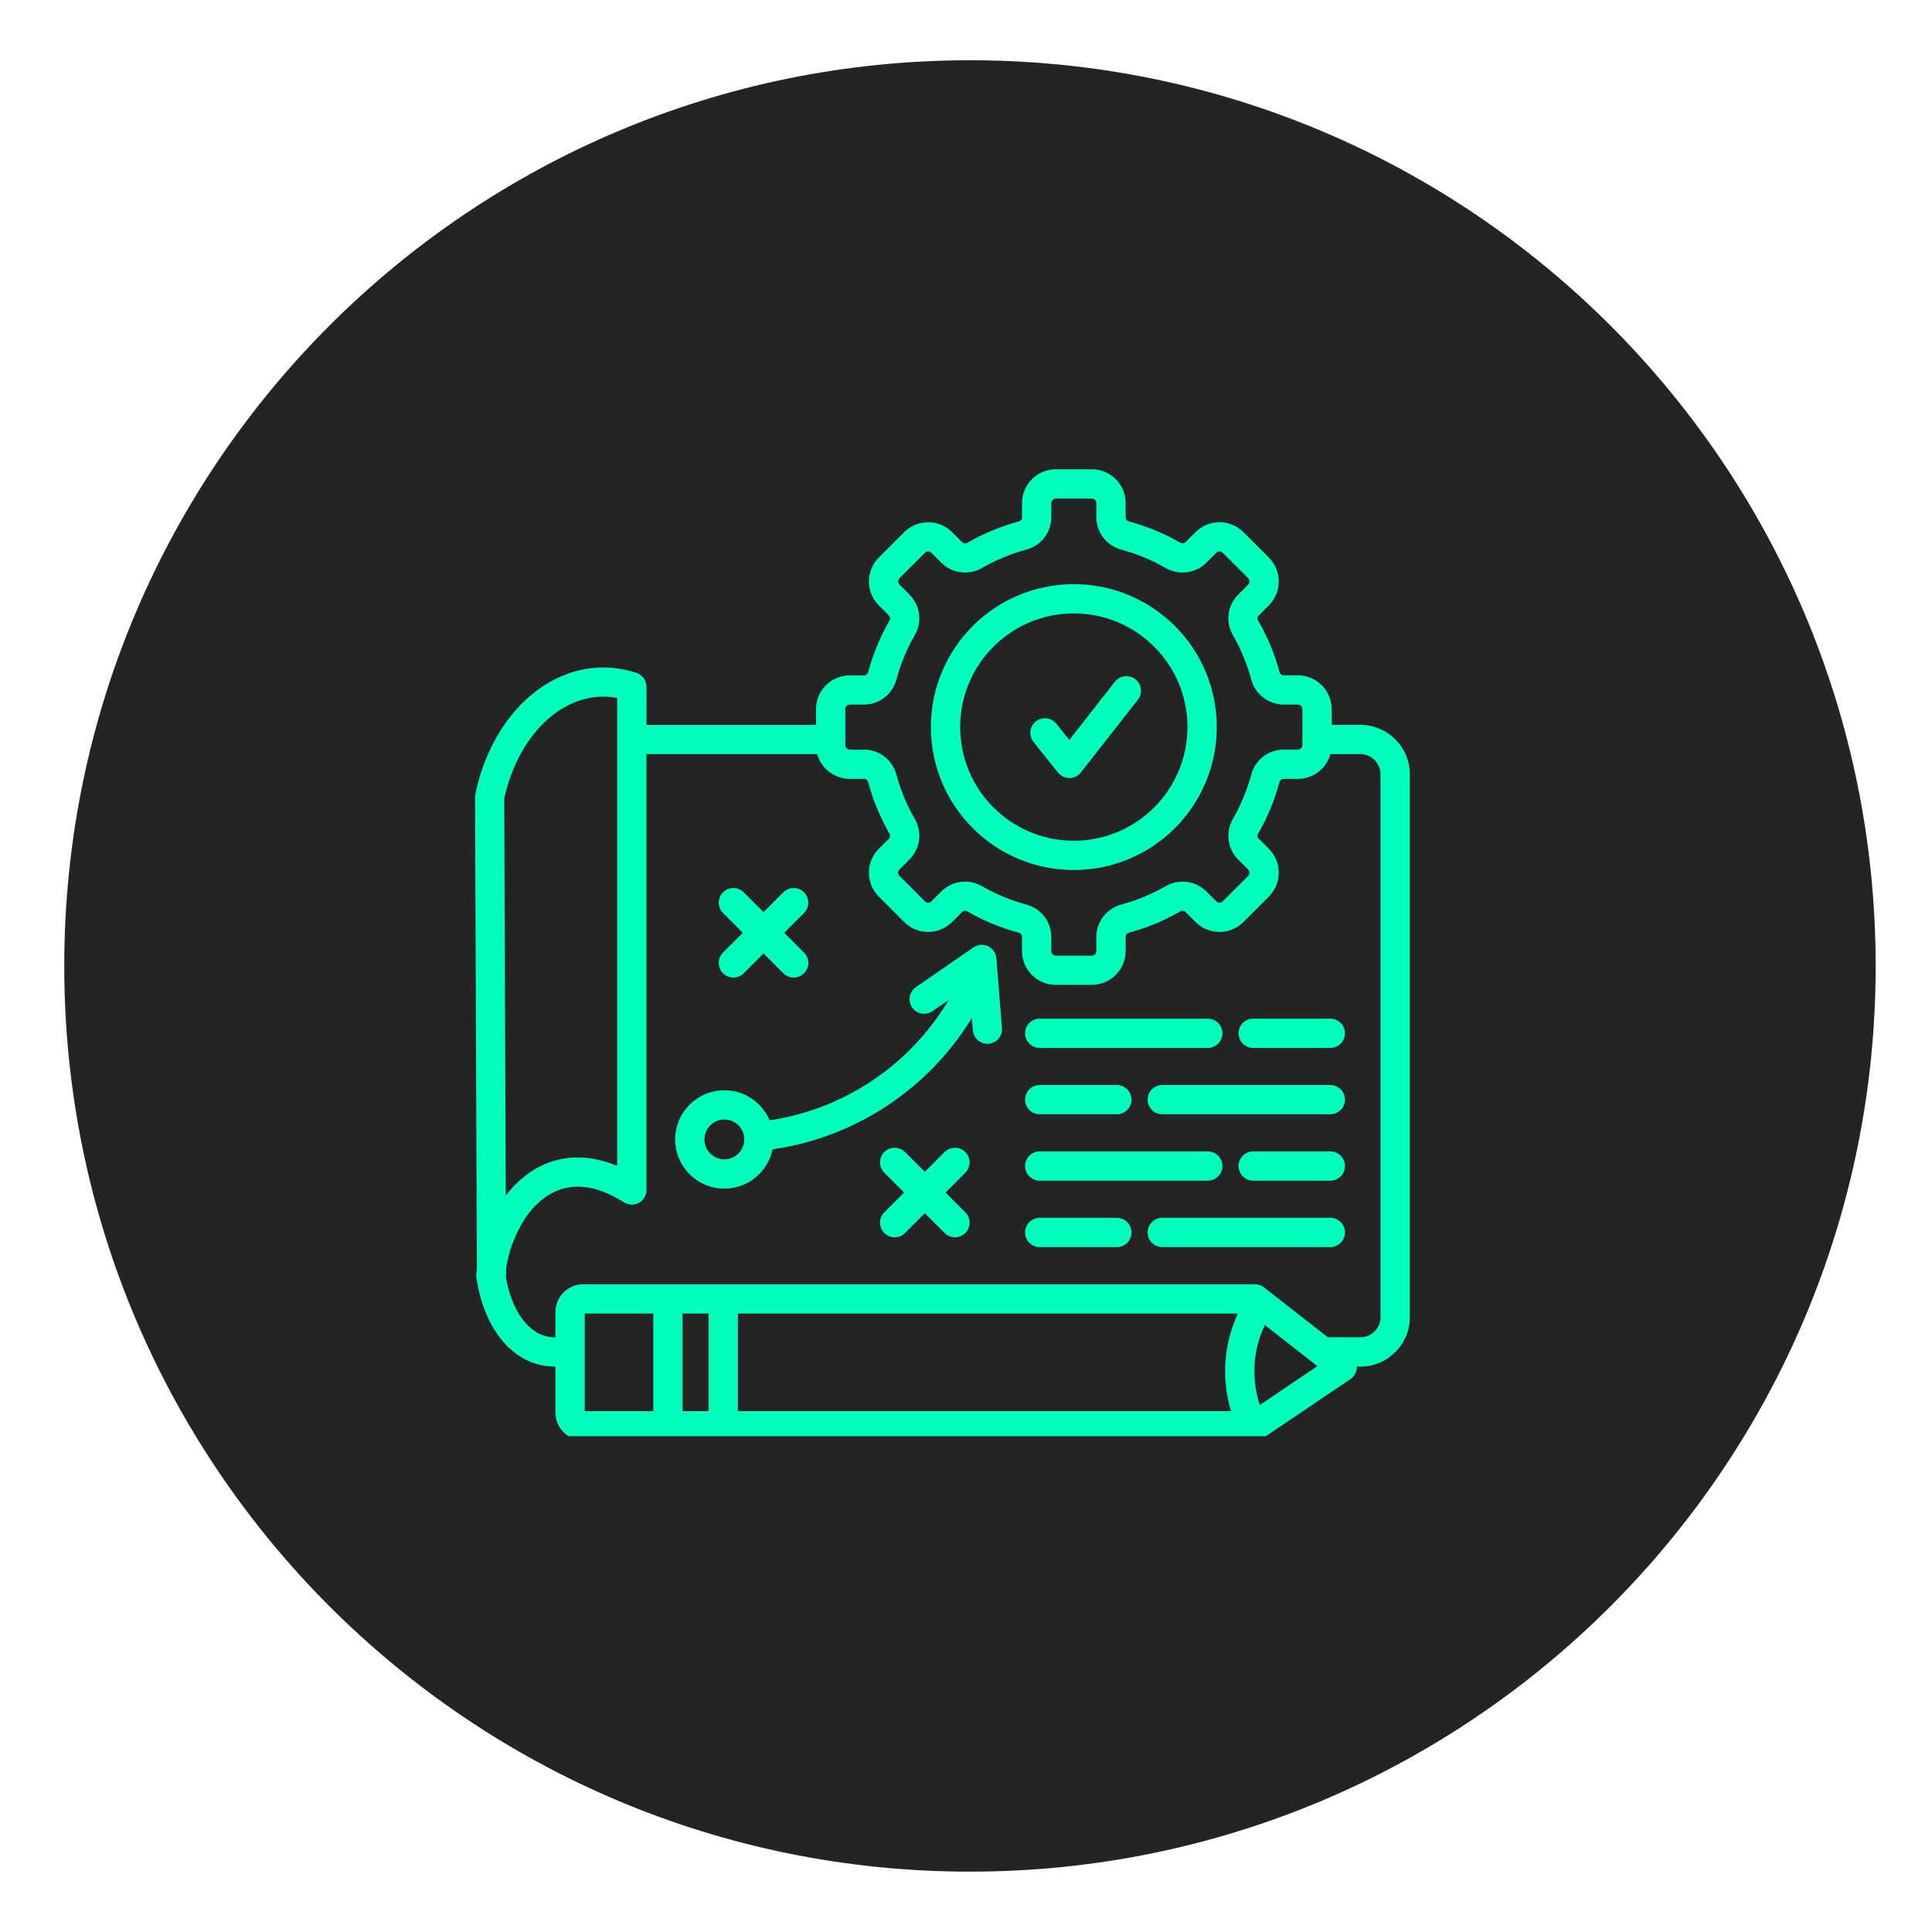 <svg xmlns="http://www.w3.org/2000/svg" xmlns:xlink="http://www.w3.org/1999/xlink" width="500" zoomAndPan="magnify" viewBox="0 0 375 375" height="500" preserveAspectRatio="xMidYMid meet" version="1.0"><defs><clipPath id="9db9b6e799"><path d="M 12.473 11.695 L 364.066 11.695 L 364.066 363.285 L 12.473 363.285 Z M 12.473 11.695 " clip-rule="nonzero"/></clipPath><clipPath id="c6678a4bf1"><path d="M 188.27 11.695 C 91.18 11.695 12.473 90.402 12.473 187.488 C 12.473 284.578 91.18 363.285 188.27 363.285 C 285.359 363.285 364.066 284.578 364.066 187.488 C 364.066 90.402 285.359 11.695 188.27 11.695 Z M 188.27 11.695 " clip-rule="nonzero"/></clipPath><clipPath id="a26a5c01c1"><path d="M 14.434 14.434 L 360.566 14.434 L 360.566 360.566 L 14.434 360.566 Z M 14.434 14.434 " clip-rule="nonzero"/></clipPath><clipPath id="4214432cd5"><path d="M 187.5 14.434 C 91.918 14.434 14.434 91.918 14.434 187.5 C 14.434 283.082 91.918 360.566 187.5 360.566 C 283.082 360.566 360.566 283.082 360.566 187.5 C 360.566 91.918 283.082 14.434 187.5 14.434 Z M 187.5 14.434 " clip-rule="nonzero"/></clipPath><clipPath id="04cfec029a"><path d="M 92.051 91.094 L 274 91.094 L 274 278.773 L 92.051 278.773 Z M 92.051 91.094 " clip-rule="nonzero"/></clipPath></defs><g clip-path="url(#9db9b6e799)"><g clip-path="url(#c6678a4bf1)"><path fill="#242424" d="M 12.473 11.695 L 364.066 11.695 L 364.066 363.285 L 12.473 363.285 Z M 12.473 11.695 " fill-opacity="1" fill-rule="nonzero"/></g></g><g clip-path="url(#a26a5c01c1)"><g clip-path="url(#4214432cd5)"><path fill="#242424" d="M 14.434 14.434 L 360.566 14.434 L 360.566 360.566 L 14.434 360.566 Z M 14.434 14.434 " fill-opacity="1" fill-rule="nonzero"/></g></g><g clip-path="url(#04cfec029a)"><path fill="#00ffbb" d="M 200.605 144.023 C 199.629 142.805 199.812 141.02 201.035 140.039 C 202.254 139.047 204.039 139.242 205.031 140.465 L 207.555 143.621 L 216.398 132.324 C 217.367 131.094 219.148 130.875 220.383 131.84 C 221.613 132.797 221.836 134.582 220.867 135.812 L 209.902 149.805 C 209.754 150.023 209.57 150.219 209.363 150.395 C 208.145 151.375 206.355 151.18 205.363 149.957 Z M 208.422 119.066 C 202.328 119.066 196.816 121.535 192.832 125.527 C 188.832 129.512 186.371 135.031 186.371 141.121 C 186.371 147.211 188.836 152.727 192.832 156.723 C 196.816 160.711 202.332 163.184 208.422 163.184 C 214.512 163.184 220.031 160.711 224.027 156.723 C 228.016 152.727 230.488 147.215 230.488 141.121 C 230.488 135.027 228.016 129.512 224.027 125.527 C 220.035 121.535 214.52 119.066 208.422 119.066 Z M 188.812 121.5 C 193.836 116.48 200.766 113.383 208.422 113.383 C 216.094 113.383 223.023 116.484 228.047 121.5 C 233.066 126.523 236.176 133.465 236.176 141.125 C 236.176 148.781 233.066 155.727 228.047 160.746 C 223.023 165.77 216.094 168.875 208.422 168.875 C 200.766 168.875 193.832 165.77 188.812 160.746 C 183.793 155.727 180.684 148.781 180.684 141.125 C 180.684 133.465 183.793 126.52 188.812 121.5 Z M 211.926 96.777 L 204.926 96.777 C 204.695 96.777 204.477 96.871 204.316 97.027 C 204.156 97.188 204.062 97.41 204.062 97.637 L 204.062 100.355 C 204.062 101.855 203.57 103.234 202.715 104.352 C 201.852 105.469 200.633 106.312 199.191 106.688 C 197.688 107.102 196.211 107.598 194.793 108.188 C 193.344 108.785 191.949 109.477 190.625 110.246 C 189.324 110.996 187.883 111.258 186.488 111.078 C 185.082 110.895 183.746 110.258 182.699 109.211 L 180.777 107.289 C 180.605 107.113 180.387 107.039 180.156 107.039 C 179.938 107.039 179.703 107.121 179.547 107.289 L 174.594 112.23 C 174.418 112.406 174.344 112.633 174.344 112.852 C 174.344 113.082 174.422 113.301 174.594 113.473 L 176.516 115.395 C 177.562 116.441 178.199 117.781 178.379 119.184 C 178.562 120.578 178.301 122.016 177.551 123.309 C 176.781 124.645 176.09 126.039 175.492 127.488 C 174.902 128.906 174.41 130.371 174.004 131.891 C 173.613 133.328 172.785 134.551 171.656 135.402 C 170.539 136.27 169.156 136.762 167.672 136.762 L 164.941 136.762 C 164.711 136.762 164.488 136.855 164.332 137.012 C 164.168 137.176 164.078 137.395 164.078 137.621 L 164.078 144.621 C 164.078 144.867 164.172 145.082 164.332 145.23 C 164.492 145.395 164.715 145.496 164.941 145.496 L 164.941 145.508 L 167.672 145.508 L 167.672 145.496 C 169.156 145.496 170.539 145.98 171.656 146.844 C 172.785 147.711 173.613 148.914 174.004 150.359 C 174.406 151.879 174.902 153.34 175.492 154.758 C 175.516 154.801 175.523 154.863 175.547 154.91 C 176.125 156.277 176.793 157.625 177.551 158.938 C 178.301 160.227 178.562 161.68 178.379 163.074 C 178.199 164.48 177.562 165.805 176.516 166.852 L 174.594 168.785 C 174.418 168.949 174.344 169.176 174.344 169.395 C 174.344 169.629 174.422 169.848 174.594 170.016 L 179.547 174.957 C 179.707 175.133 179.938 175.211 180.156 175.211 C 180.387 175.211 180.605 175.129 180.777 174.957 L 182.699 173.035 C 183.746 171.988 185.082 171.355 186.488 171.172 C 187.883 170.988 189.32 171.266 190.625 172.012 C 191.949 172.773 193.344 173.461 194.793 174.062 C 196.211 174.652 197.684 175.156 199.191 175.562 C 200.633 175.945 201.855 176.781 202.715 177.898 C 203.57 179.016 204.062 180.398 204.062 181.898 L 204.062 184.613 C 204.062 184.859 204.156 185.074 204.316 185.223 C 204.48 185.387 204.699 185.488 204.926 185.488 L 211.926 185.488 C 212.168 185.488 212.383 185.383 212.547 185.223 C 212.699 185.074 212.801 184.855 212.801 184.613 L 212.801 181.898 C 212.801 180.398 213.293 179.016 214.148 177.898 C 215.012 176.781 216.219 175.941 217.664 175.562 C 219.18 175.16 220.656 174.652 222.062 174.062 C 223.512 173.465 224.906 172.777 226.242 172.012 C 227.531 171.266 228.984 170.988 230.379 171.172 C 231.785 171.355 233.109 171.988 234.168 173.035 L 236.09 174.957 C 236.254 175.133 236.48 175.211 236.699 175.211 C 236.93 175.211 237.152 175.129 237.32 174.965 L 242.273 170.012 L 242.332 169.945 C 242.457 169.781 242.527 169.586 242.527 169.391 C 242.527 169.172 242.434 168.941 242.273 168.781 L 240.34 166.859 C 239.293 165.801 238.656 164.477 238.477 163.07 C 238.293 161.676 238.57 160.227 239.316 158.934 C 240.09 157.598 240.766 156.203 241.367 154.754 C 241.957 153.336 242.461 151.875 242.867 150.355 C 243.25 148.914 244.086 147.707 245.203 146.84 C 246.32 145.973 247.715 145.492 249.199 145.492 L 251.918 145.492 C 252.164 145.492 252.379 145.387 252.539 145.227 C 252.691 145.078 252.793 144.855 252.793 144.617 L 252.793 137.617 C 252.793 137.387 252.691 137.168 252.539 137.008 C 252.379 136.848 252.16 136.758 251.918 136.758 L 249.199 136.758 C 247.715 136.758 246.32 136.262 245.203 135.398 C 244.086 134.547 243.246 133.328 242.867 131.887 C 242.465 130.367 241.957 128.902 241.367 127.484 C 240.77 126.035 240.09 124.641 239.316 123.305 C 238.57 122.016 238.293 120.574 238.477 119.18 C 238.656 117.777 239.293 116.438 240.352 115.391 L 242.273 113.469 C 242.438 113.293 242.527 113.078 242.527 112.848 C 242.527 112.617 242.434 112.398 242.273 112.227 L 242.273 112.238 L 237.32 107.285 C 237.152 107.109 236.93 107.035 236.699 107.035 C 236.48 107.035 236.25 107.113 236.09 107.285 L 234.164 109.211 C 233.105 110.258 231.781 110.895 230.375 111.078 C 228.98 111.258 227.531 110.996 226.238 110.246 C 224.902 109.477 223.508 108.785 222.07 108.188 C 220.652 107.598 219.18 107.105 217.656 106.688 C 216.219 106.309 215.008 105.469 214.145 104.352 C 213.289 103.234 212.797 101.855 212.797 100.355 L 212.809 100.355 L 212.809 97.637 L 212.797 97.637 C 212.797 97.406 212.695 97.188 212.543 97.027 C 212.391 96.863 212.168 96.777 211.926 96.777 Z M 204.926 91.082 L 211.926 91.082 C 213.734 91.082 215.379 91.82 216.566 93.004 C 217.75 94.191 218.488 95.824 218.488 97.637 L 218.477 97.637 L 218.477 100.355 L 218.488 100.355 C 218.488 100.574 218.543 100.77 218.66 100.906 C 218.762 101.047 218.926 101.152 219.133 101.207 C 220.871 101.668 222.578 102.258 224.246 102.945 C 225.906 103.625 227.52 104.434 229.086 105.332 C 229.27 105.445 229.469 105.48 229.641 105.457 C 229.809 105.434 229.984 105.344 230.133 105.195 L 232.07 103.273 C 233.348 101.992 235.031 101.352 236.699 101.352 C 238.383 101.352 240.062 101.996 241.34 103.273 L 246.293 108.211 L 246.281 108.223 L 246.293 108.223 C 247.57 109.504 248.207 111.184 248.207 112.855 C 248.207 114.539 247.57 116.219 246.293 117.496 L 244.371 119.418 C 244.207 119.566 244.117 119.75 244.094 119.914 C 244.07 120.094 244.117 120.293 244.219 120.477 C 245.117 122.035 245.926 123.645 246.617 125.316 C 247.297 126.973 247.883 128.68 248.344 130.43 C 248.398 130.625 248.508 130.801 248.645 130.902 C 248.793 131.008 248.977 131.078 249.195 131.078 L 251.914 131.078 C 253.723 131.078 255.367 131.812 256.555 133 C 257.742 134.184 258.477 135.82 258.477 137.629 L 258.477 140.691 L 264.051 140.691 C 266.699 140.691 269.094 141.773 270.836 143.512 C 272.574 145.238 273.645 147.648 273.645 150.285 L 273.645 255.672 C 273.645 258.309 272.574 260.715 270.836 262.441 C 269.094 264.184 266.699 265.262 264.051 265.262 L 263.359 265.262 C 263.371 265.895 263.188 266.543 262.762 267.082 C 262.566 267.328 262.348 267.535 262.117 267.691 L 245.199 279.105 C 244.703 279.438 244.152 279.586 243.609 279.586 L 243.609 279.598 L 113.199 279.598 C 111.711 279.598 110.367 278.988 109.398 278.012 C 108.422 277.043 107.812 275.695 107.812 274.211 L 107.812 265.262 C 103.656 265.285 100.246 263.418 97.656 260.414 C 94.938 257.258 93.176 252.828 92.496 248.117 C 92.426 247.816 92.414 247.496 92.449 247.176 C 92.52 246.68 92.551 246.391 92.566 246.289 L 92.566 246.277 L 92.207 154.895 C 92.195 154.652 92.219 154.402 92.266 154.148 C 92.586 152.594 92.992 151.117 93.438 149.738 C 95.707 142.875 99.621 137.379 104.422 133.867 C 109.387 130.238 115.27 128.734 121.246 129.977 C 121.996 130.137 122.711 130.32 123.398 130.551 C 124.598 130.887 125.484 131.984 125.484 133.281 L 125.484 140.703 L 158.387 140.703 L 158.387 137.637 C 158.387 135.832 159.125 134.191 160.309 133.008 C 161.496 131.82 163.129 131.086 164.941 131.086 L 167.672 131.086 C 167.879 131.086 168.074 131.016 168.211 130.91 C 168.348 130.805 168.457 130.633 168.512 130.438 C 168.984 128.688 169.559 126.984 170.25 125.324 C 170.941 123.656 171.738 122.043 172.637 120.484 C 172.75 120.301 172.785 120.105 172.762 119.922 C 172.738 119.758 172.648 119.574 172.496 119.426 L 170.574 117.504 C 169.297 116.223 168.652 114.547 168.652 112.863 C 168.652 111.184 169.301 109.5 170.574 108.223 L 175.516 103.285 C 176.805 102.004 178.477 101.363 180.156 101.363 C 181.836 101.363 183.52 102.008 184.797 103.285 L 186.719 105.207 C 186.879 105.355 187.051 105.449 187.211 105.469 C 187.395 105.496 187.594 105.457 187.777 105.344 C 189.332 104.445 190.953 103.637 192.617 102.961 C 194.273 102.27 195.98 101.68 197.73 101.219 C 197.938 101.164 198.102 101.059 198.203 100.918 C 198.309 100.781 198.375 100.586 198.375 100.367 L 198.375 97.648 C 198.375 95.84 199.113 94.203 200.297 93.02 C 201.48 91.824 203.117 91.082 204.926 91.082 Z M 258.23 146.371 C 257.918 147.477 257.336 148.469 256.551 149.262 C 255.363 150.449 253.719 151.184 251.91 151.184 L 249.191 151.184 C 248.973 151.184 248.789 151.238 248.641 151.344 C 248.5 151.461 248.395 151.621 248.34 151.828 C 247.879 153.566 247.293 155.273 246.613 156.93 C 245.922 158.602 245.113 160.215 244.215 161.777 C 244.113 161.961 244.066 162.16 244.09 162.332 C 244.113 162.5 244.203 162.676 244.367 162.828 L 246.289 164.75 C 247.566 166.035 248.203 167.707 248.203 169.387 C 248.203 170.977 247.625 172.566 246.473 173.82 C 246.418 173.891 246.359 173.957 246.293 174.027 L 241.34 178.98 C 240.059 180.258 238.379 180.895 236.699 180.895 C 235.031 180.895 233.348 180.258 232.066 178.98 L 230.133 177.059 C 229.984 176.895 229.812 176.805 229.641 176.781 C 229.465 176.758 229.27 176.805 229.086 176.906 C 227.523 177.805 225.91 178.613 224.246 179.305 C 222.578 179.984 220.871 180.57 219.133 181.031 C 218.926 181.09 218.762 181.195 218.66 181.332 C 218.547 181.48 218.488 181.664 218.488 181.883 L 218.488 184.602 C 218.488 186.41 217.75 188.047 216.566 189.242 C 215.379 190.43 213.734 191.164 211.926 191.164 L 204.926 191.164 C 203.117 191.164 201.48 190.43 200.293 189.242 C 199.109 188.043 198.371 186.41 198.371 184.602 L 198.371 181.883 C 198.371 181.664 198.305 181.48 198.199 181.332 C 198.098 181.195 197.934 181.09 197.727 181.031 C 195.977 180.57 194.273 179.984 192.613 179.305 C 190.953 178.613 189.328 177.805 187.773 176.906 C 187.59 176.801 187.391 176.758 187.207 176.781 C 187.047 176.805 186.875 176.895 186.711 177.059 L 184.793 178.98 C 183.512 180.258 181.828 180.895 180.152 180.895 C 178.469 180.895 176.801 180.258 175.512 178.98 L 170.57 174.027 C 169.293 172.746 168.648 171.07 168.648 169.387 C 168.648 167.707 169.297 166.023 170.57 164.75 L 172.492 162.828 C 172.645 162.676 172.738 162.504 172.758 162.332 C 172.777 162.156 172.746 161.961 172.633 161.777 C 171.766 160.277 170.996 158.715 170.305 157.078 C 170.281 157.031 170.27 156.984 170.246 156.926 C 169.555 155.27 168.98 153.562 168.508 151.824 C 168.449 151.617 168.344 151.453 168.207 151.34 C 168.07 151.234 167.875 151.18 167.668 151.18 L 167.668 151.168 L 164.938 151.168 L 164.938 151.18 C 163.129 151.18 161.492 150.445 160.305 149.258 C 159.508 148.461 158.926 147.473 158.613 146.367 L 125.48 146.367 L 125.48 230.977 C 125.48 232.555 124.199 233.82 122.637 233.82 C 122.027 233.82 121.473 233.637 121.012 233.312 C 118.5 231.738 116.195 230.84 114.113 230.496 C 111.418 230.043 109.035 230.539 106.996 231.656 C 104.867 232.816 103.066 234.688 101.652 236.91 L 101.664 236.922 C 99.973 239.582 98.82 242.734 98.281 245.859 C 98.281 245.914 98.25 246.285 98.223 246.551 L 98.223 248.07 C 98.82 251.453 100.078 254.543 101.934 256.695 C 103.477 258.488 105.457 259.594 107.809 259.574 L 107.809 254.66 C 107.809 253.289 108.328 252.047 109.176 251.086 C 109.246 251.008 109.316 250.926 109.395 250.844 C 110.363 249.879 111.711 249.27 113.195 249.27 L 243.605 249.27 C 244.355 249.27 245.031 249.555 245.539 250.027 L 246.254 250.594 C 246.367 250.672 246.488 250.754 246.574 250.844 L 257.734 259.562 L 264.047 259.562 C 265.125 259.562 266.098 259.125 266.809 258.414 C 267.512 257.711 267.957 256.73 267.957 255.664 L 267.957 150.277 C 267.957 149.203 267.508 148.227 266.809 147.527 C 266.094 146.812 265.125 146.375 264.047 146.375 L 258.23 146.375 Z M 216.785 236.371 C 218.348 236.371 219.629 237.652 219.629 239.215 C 219.629 240.781 218.348 242.062 216.785 242.062 L 201.812 242.062 C 200.238 242.062 198.969 240.781 198.969 239.215 C 198.969 237.652 200.238 236.371 201.812 236.371 Z M 243.25 229.172 C 241.672 229.172 240.406 227.895 240.406 226.328 C 240.406 224.762 241.672 223.484 243.25 223.484 L 258.219 223.484 C 259.785 223.484 261.062 224.766 261.062 226.328 C 261.062 227.895 259.785 229.172 258.219 229.172 Z M 201.812 229.172 C 200.238 229.172 198.969 227.895 198.969 226.328 C 198.969 224.762 200.238 223.484 201.812 223.484 L 234.441 223.484 C 236.004 223.484 237.273 224.766 237.273 226.328 C 237.273 227.895 236.004 229.172 234.441 229.172 Z M 216.785 210.598 C 218.348 210.598 219.629 211.879 219.629 213.441 C 219.629 215.008 218.348 216.285 216.785 216.285 L 201.812 216.285 C 200.238 216.285 198.969 215.008 198.969 213.441 C 198.969 211.875 200.238 210.598 201.812 210.598 Z M 258.219 210.598 C 259.785 210.598 261.062 211.879 261.062 213.441 C 261.062 215.008 259.785 216.285 258.219 216.285 L 225.598 216.285 C 224.02 216.285 222.754 215.008 222.754 213.441 C 222.754 211.875 224.02 210.598 225.598 210.598 Z M 243.25 203.406 C 241.672 203.406 240.406 202.125 240.406 200.559 C 240.406 198.992 241.672 197.715 243.25 197.715 L 258.219 197.715 C 259.785 197.715 261.062 198.996 261.062 200.559 C 261.062 202.125 259.785 203.406 258.219 203.406 Z M 201.812 203.406 C 200.238 203.406 198.969 202.125 198.969 200.559 C 198.969 198.992 200.238 197.715 201.812 197.715 L 234.441 197.715 C 236.004 197.715 237.273 198.996 237.273 200.559 C 237.273 202.125 236.004 203.406 234.441 203.406 Z M 258.219 236.371 C 259.785 236.371 261.062 237.652 261.062 239.215 C 261.062 240.781 259.785 242.062 258.219 242.062 L 225.598 242.062 C 224.02 242.062 222.754 240.781 222.754 239.215 C 222.754 237.652 224.02 236.371 225.598 236.371 Z M 183.344 223.605 C 184.461 222.5 186.258 222.5 187.363 223.605 C 188.48 224.723 188.48 226.516 187.363 227.621 L 183.527 231.469 L 187.363 235.305 C 188.48 236.41 188.48 238.219 187.363 239.324 C 186.258 240.441 184.461 240.441 183.344 239.324 L 179.508 235.488 L 175.664 239.324 C 174.559 240.441 172.762 240.441 171.645 239.324 C 170.539 238.219 170.539 236.41 171.645 235.305 L 175.492 231.469 L 171.645 227.621 C 170.539 226.516 170.539 224.723 171.645 223.605 C 172.762 222.5 174.559 222.5 175.664 223.605 L 179.508 227.438 Z M 180.992 196.262 C 179.703 197.16 177.941 196.84 177.043 195.547 C 176.156 194.258 176.48 192.496 177.77 191.598 L 188.953 183.883 C 190.238 182.996 192.004 183.32 192.887 184.609 C 193.188 185.035 193.348 185.508 193.383 185.992 L 193.395 185.992 L 194.488 199.535 C 194.613 201.102 193.441 202.473 191.875 202.602 C 190.312 202.715 188.953 201.551 188.824 199.988 L 188.629 197.602 C 184.945 203.637 180.168 208.82 174.613 212.93 C 167.453 218.254 158.996 221.789 149.957 223.09 C 149.566 224.953 148.645 226.621 147.355 227.914 C 145.629 229.641 143.23 230.715 140.605 230.715 C 137.969 230.715 135.57 229.641 133.844 227.914 C 132.117 226.188 131.047 223.805 131.047 221.168 C 131.047 218.531 132.117 216.145 133.844 214.418 C 135.57 212.691 137.969 211.617 140.605 211.617 C 143.23 211.617 145.629 212.691 147.355 214.418 C 148.219 215.285 148.91 216.309 149.395 217.449 C 157.398 216.25 164.883 213.098 171.238 208.387 C 176.375 204.574 180.773 199.746 184.125 194.117 Z M 140.34 177.215 C 139.238 176.098 139.238 174.305 140.34 173.199 C 141.445 172.082 143.254 172.082 144.359 173.199 L 148.207 177.035 L 152.043 173.199 C 153.148 172.082 154.953 172.082 156.059 173.199 C 157.176 174.305 157.176 176.098 156.059 177.215 L 152.227 181.051 L 156.059 184.887 C 157.176 186.004 157.176 187.801 156.059 188.918 C 154.953 190.023 153.148 190.023 152.043 188.918 L 148.207 185.07 L 144.359 188.918 C 143.254 190.023 141.457 190.023 140.34 188.918 C 139.238 187.801 139.238 186.004 140.34 184.887 L 144.176 181.051 Z M 143.336 218.434 C 142.633 217.73 141.668 217.301 140.605 217.301 C 139.531 217.301 138.566 217.73 137.863 218.434 C 137.172 219.121 136.734 220.09 136.734 221.164 C 136.734 222.223 137.172 223.191 137.863 223.891 C 138.566 224.582 139.531 225.023 140.605 225.023 C 141.668 225.023 142.633 224.582 143.336 223.891 C 144.027 223.191 144.465 222.223 144.465 221.164 C 144.465 220.09 144.027 219.121 143.336 218.434 Z M 143.223 254.961 L 143.223 273.902 L 238.945 273.902 C 238.785 273.352 238.633 272.812 238.508 272.258 C 238.035 270.289 237.793 268.254 237.793 266.164 C 237.793 263.504 238.195 260.902 238.953 258.426 C 239.324 257.227 239.758 256.078 240.277 254.961 Z M 137.531 273.902 L 137.531 254.961 L 132.484 254.961 L 132.484 273.902 Z M 126.809 254.961 L 113.496 254.961 L 113.496 273.902 L 126.809 273.902 Z M 245.508 257.195 C 245.059 258.129 244.68 259.082 244.379 260.074 C 243.789 261.977 243.48 264.023 243.48 266.168 C 243.48 267.84 243.676 269.438 244.031 270.969 C 244.172 271.559 244.332 272.133 244.516 272.711 L 255.695 265.164 L 255.227 264.797 C 255.086 264.703 254.961 264.602 254.844 264.496 Z M 119.797 226.285 L 119.797 135.469 C 115.57 134.672 111.367 135.801 107.773 138.438 C 103.914 141.258 100.727 145.777 98.836 151.508 C 98.457 152.656 98.133 153.836 97.871 155.023 L 98.172 232.043 C 99.867 229.844 101.914 227.977 104.273 226.676 C 107.367 224.98 110.977 224.234 115.031 224.898 C 116.559 225.156 118.152 225.605 119.797 226.285 Z M 119.797 226.285 " fill-opacity="1" fill-rule="nonzero"/></g></svg>